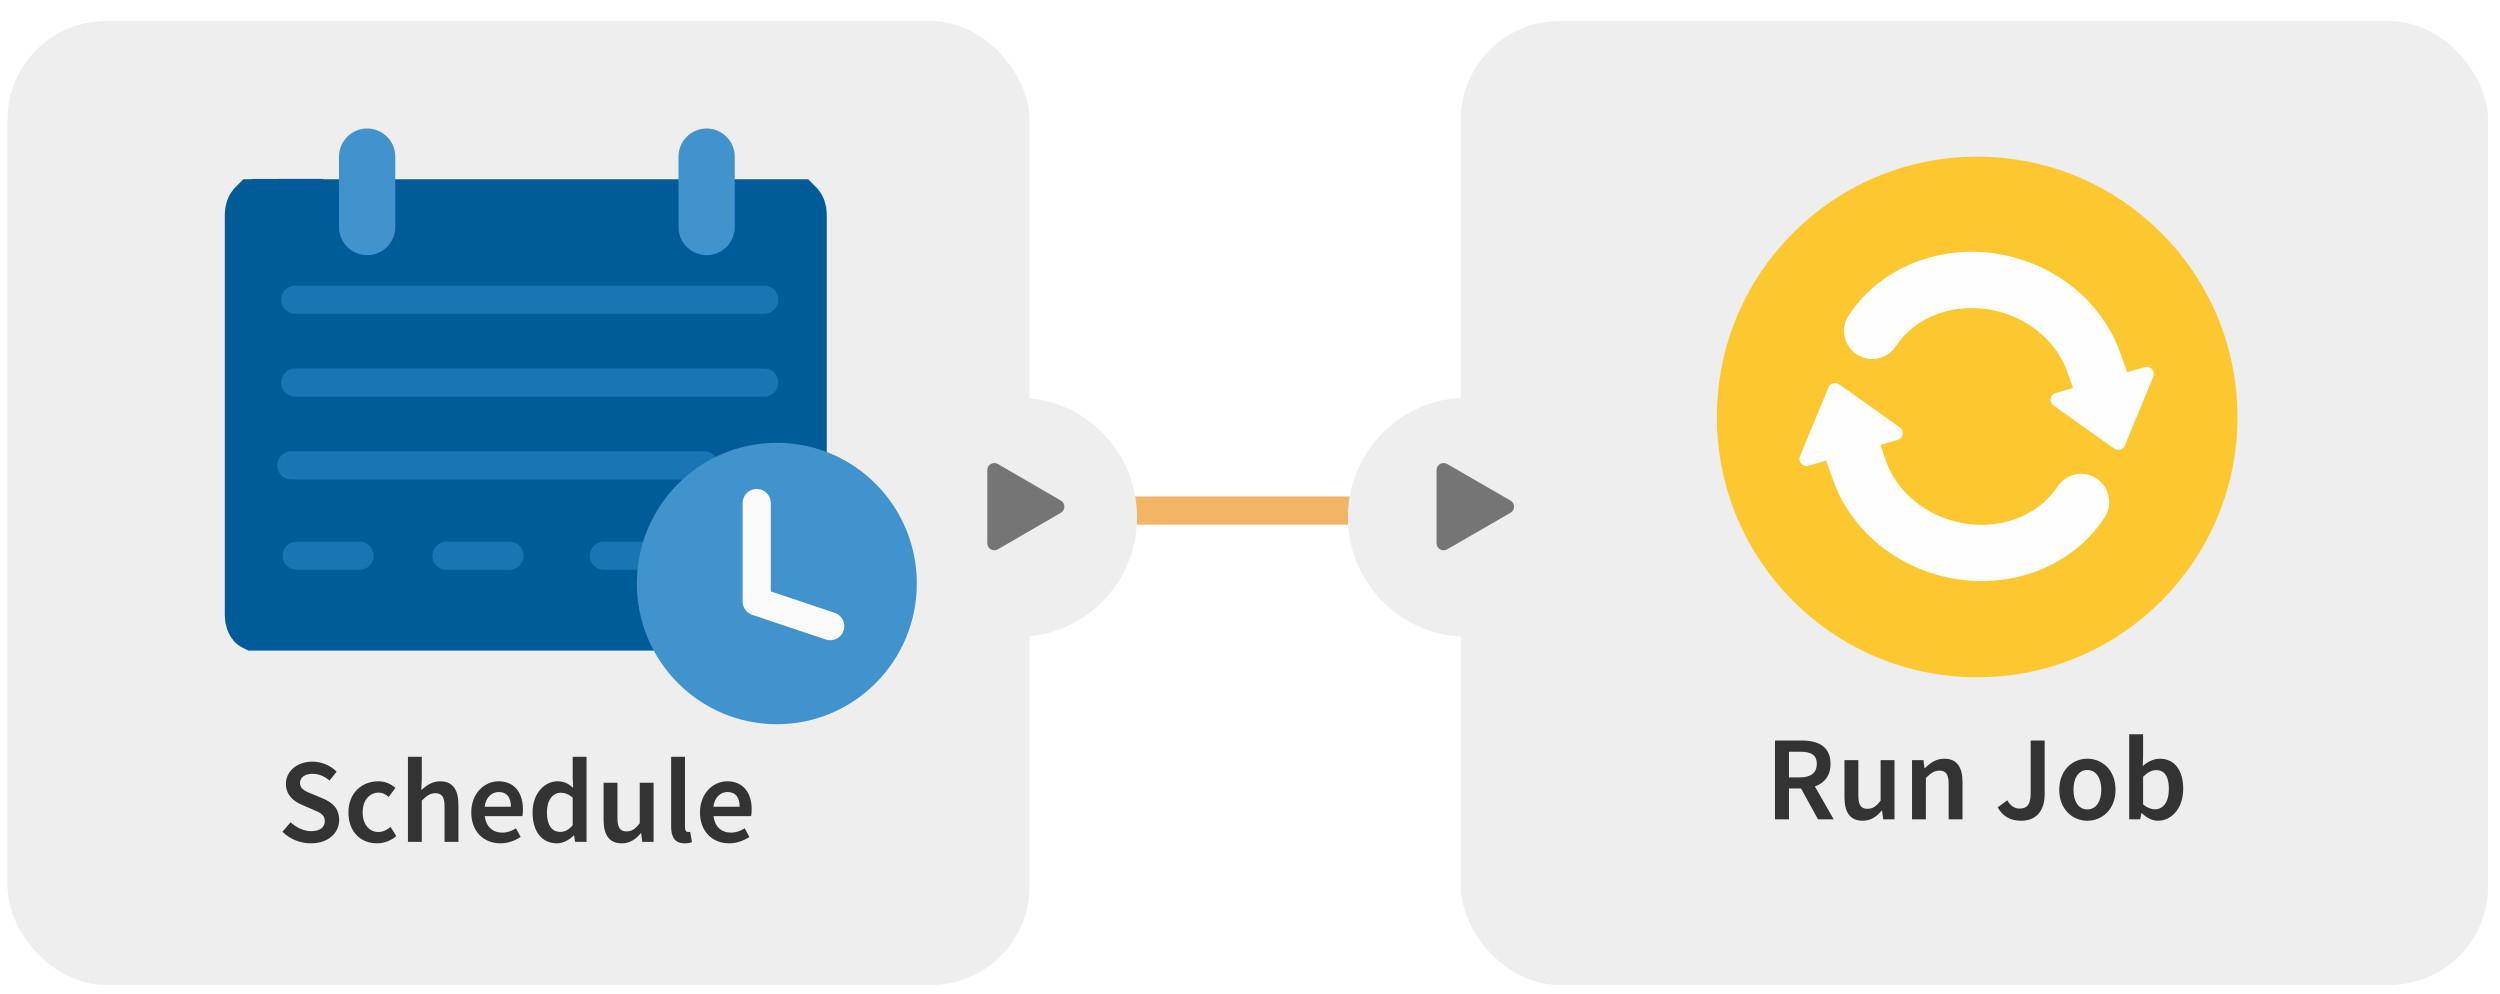 <svg width="332" height="132" viewBox="0 0 332 132" fill="none" xmlns="http://www.w3.org/2000/svg">
<g filter="url(#filter0_d)">
<path d="M144 65C171.958 65 168.463 65 189.781 65" stroke="#F2B566" stroke-width="3.737" stroke-linecap="round" stroke-linejoin="round"/>
<rect x="194" width="136.409" height="128" rx="13.08" fill="#EEEEEE"/>
<path d="M235.719 106H237.575V101.904H239.175L241.431 106H243.511L241.015 101.632C242.263 101.2 243.095 100.24 243.095 98.64C243.095 96.304 241.431 95.536 239.255 95.536H235.719V106ZM237.575 100.432V97.024H239.063C240.487 97.024 241.271 97.44 241.271 98.64C241.271 99.824 240.487 100.432 239.063 100.432H237.575ZM247.363 106.192C248.435 106.192 249.203 105.664 249.891 104.848H249.939L250.083 106H251.587V98.144H249.747V103.52C249.155 104.288 248.691 104.608 248.003 104.608C247.155 104.608 246.787 104.128 246.787 102.832V98.144H244.947V103.072C244.947 105.056 245.683 106.192 247.363 106.192ZM253.918 106H255.758V100.512C256.414 99.872 256.862 99.536 257.55 99.536C258.414 99.536 258.782 100.016 258.782 101.312V106H260.622V101.072C260.622 99.088 259.886 97.952 258.206 97.952C257.134 97.952 256.334 98.512 255.63 99.2H255.566L255.438 98.144H253.918V106ZM268.41 106.192C270.602 106.192 271.53 104.624 271.53 102.72V95.536H269.674V102.56C269.674 104.048 269.178 104.576 268.202 104.576C267.562 104.576 266.986 104.24 266.57 103.472L265.29 104.416C265.946 105.584 266.954 106.192 268.41 106.192ZM277.197 106.192C279.165 106.192 280.941 104.688 280.941 102.08C280.941 99.456 279.165 97.952 277.197 97.952C275.245 97.952 273.469 99.456 273.469 102.08C273.469 104.688 275.245 106.192 277.197 106.192ZM277.197 104.688C276.045 104.688 275.357 103.648 275.357 102.08C275.357 100.496 276.045 99.456 277.197 99.456C278.349 99.456 279.053 100.496 279.053 102.08C279.053 103.648 278.349 104.688 277.197 104.688ZM286.57 106.192C288.314 106.192 289.93 104.64 289.93 101.936C289.93 99.52 288.794 97.952 286.826 97.952C286.026 97.952 285.21 98.352 284.554 98.928L284.602 97.616V94.704H282.762V106H284.218L284.378 105.168H284.426C285.082 105.824 285.85 106.192 286.57 106.192ZM286.186 104.672C285.722 104.672 285.162 104.496 284.602 104.016V100.352C285.21 99.76 285.754 99.472 286.33 99.472C287.514 99.472 288.026 100.4 288.026 101.968C288.026 103.744 287.226 104.672 286.186 104.672Z" fill="#333333"/>
<circle cx="262.569" cy="52.569" r="34.569" fill="#FDC82F"/>
<circle cx="194.883" cy="65.883" r="15.883" fill="#EEEEEE"/>
<path d="M200.599 63.673C201.221 64.032 201.221 64.931 200.599 65.291L192.179 70.152C191.556 70.512 190.777 70.062 190.777 69.343L190.777 59.621C190.777 58.901 191.556 58.452 192.179 58.812L200.599 63.673Z" fill="#757575"/>
<rect x="1" width="135.715" height="128" rx="13.08" fill="#EEEEEE"/>
<path d="M41.281 109.192C43.633 109.192 45.041 107.784 45.041 106.088C45.041 104.568 44.16 103.784 42.928 103.256L41.505 102.664C40.641 102.312 39.84 102.008 39.84 101.192C39.84 100.424 40.496 99.96 41.489 99.96C42.385 99.96 43.089 100.296 43.761 100.856L44.705 99.672C43.889 98.856 42.705 98.344 41.489 98.344C39.441 98.344 37.968 99.624 37.968 101.288C37.968 102.824 39.056 103.64 40.081 104.072L41.52 104.696C42.465 105.096 43.136 105.368 43.136 106.232C43.136 107.048 42.496 107.576 41.312 107.576C40.352 107.576 39.344 107.096 38.593 106.392L37.505 107.656C38.496 108.632 39.873 109.192 41.281 109.192ZM50.063 109.192C50.959 109.192 51.887 108.872 52.623 108.232L51.871 107.016C51.423 107.384 50.863 107.688 50.255 107.688C49.023 107.688 48.159 106.648 48.159 105.08C48.159 103.496 49.039 102.456 50.303 102.456C50.799 102.456 51.199 102.664 51.615 103.032L52.511 101.832C51.935 101.336 51.215 100.952 50.207 100.952C48.111 100.952 46.271 102.456 46.271 105.08C46.271 107.688 47.919 109.192 50.063 109.192ZM54.174 109H56.014V103.512C56.67 102.872 57.118 102.536 57.806 102.536C58.67 102.536 59.038 103.016 59.038 104.312V109H60.878V104.072C60.878 102.088 60.142 100.952 58.462 100.952C57.39 100.952 56.606 101.512 55.95 102.136L56.014 100.616V97.704H54.174V109ZM66.456 109.192C67.448 109.192 68.392 108.84 69.144 108.344L68.52 107.192C67.944 107.56 67.368 107.768 66.696 107.768C65.432 107.768 64.536 106.968 64.376 105.576H69.368C69.416 105.384 69.448 105.032 69.448 104.68C69.448 102.488 68.328 100.952 66.2 100.952C64.36 100.952 62.584 102.52 62.584 105.08C62.584 107.672 64.28 109.192 66.456 109.192ZM64.36 104.328C64.52 103.064 65.32 102.376 66.248 102.376C67.32 102.376 67.848 103.112 67.848 104.328H64.36ZM73.957 109.192C74.805 109.192 75.605 108.728 76.181 108.152H76.245L76.373 109H77.893V97.704H76.053V100.552L76.117 101.816C75.509 101.288 74.949 100.952 74.053 100.952C72.341 100.952 70.725 102.52 70.725 105.08C70.725 107.672 71.989 109.192 73.957 109.192ZM74.405 107.672C73.269 107.672 72.629 106.76 72.629 105.064C72.629 103.416 73.445 102.472 74.453 102.472C74.981 102.472 75.509 102.648 76.053 103.128V106.792C75.525 107.4 75.013 107.672 74.405 107.672ZM82.572 109.192C83.644 109.192 84.412 108.664 85.1 107.848H85.148L85.292 109H86.796V101.144H84.956V106.52C84.364 107.288 83.9 107.608 83.212 107.608C82.364 107.608 81.996 107.128 81.996 105.832V101.144H80.156V106.072C80.156 108.056 80.892 109.192 82.572 109.192ZM90.919 109.192C91.351 109.192 91.671 109.128 91.895 109.032L91.655 107.656C91.511 107.688 91.447 107.688 91.367 107.688C91.175 107.688 90.967 107.528 90.967 107.08V97.704H89.127V106.984C89.127 108.344 89.607 109.192 90.919 109.192ZM96.831 109.192C97.823 109.192 98.767 108.84 99.519 108.344L98.895 107.192C98.319 107.56 97.743 107.768 97.071 107.768C95.807 107.768 94.911 106.968 94.751 105.576H99.743C99.791 105.384 99.823 105.032 99.823 104.68C99.823 102.488 98.703 100.952 96.575 100.952C94.735 100.952 92.959 102.52 92.959 105.08C92.959 107.672 94.655 109.192 96.831 109.192ZM94.735 104.328C94.895 103.064 95.695 102.376 96.623 102.376C97.695 102.376 98.223 103.112 98.223 104.328H94.735Z" fill="#333333"/>
<ellipse cx="135.198" cy="65.883" rx="15.803" ry="15.883" fill="#EEEEEE"/>
<path d="M140.886 63.674C141.506 64.034 141.506 64.93 140.886 65.29L132.516 70.147C131.893 70.509 131.112 70.059 131.112 69.339L131.112 59.625C131.112 58.905 131.893 58.455 132.516 58.817L140.886 63.674Z" fill="#757575"/>
<path d="M33.864 24.743C33.866 24.741 33.867 24.739 33.869 24.737H105.778C105.78 24.739 105.781 24.741 105.783 24.743C105.897 24.881 106.057 25.198 106.057 25.672V78.927C106.057 79.401 105.897 79.717 105.783 79.856C105.781 79.858 105.78 79.86 105.778 79.861H33.869C33.867 79.86 33.866 79.858 33.864 79.856C33.75 79.717 33.59 79.401 33.59 78.927V25.672C33.59 25.198 33.75 24.881 33.864 24.743ZM33.92 24.684C33.92 24.683 33.921 24.683 33.921 24.683L33.92 24.684Z" fill="#005B99" stroke="#005B99" stroke-width="7.474"/>
<path d="M48.756 18V27.343M93.84 18V27.343" stroke="#4093CC" stroke-width="7.474" stroke-linecap="round" stroke-linejoin="round"/>
<path d="M101.487 37L39.206 37" stroke="#1975B4" stroke-width="3.737" stroke-linecap="round" stroke-linejoin="round"/>
<path d="M101.487 48L39.206 48" stroke="#1975B4" stroke-width="3.737" stroke-linecap="round" stroke-linejoin="round"/>
<path d="M93.527 59H38.683" stroke="#1975B4" stroke-width="3.737" stroke-linecap="round" stroke-linejoin="round"/>
<path d="M47.761 71H39.395" stroke="#1975B4" stroke-width="3.737" stroke-linecap="round" stroke-linejoin="round"/>
<path d="M67.659 71H59.293" stroke="#1975B4" stroke-width="3.737" stroke-linecap="round" stroke-linejoin="round"/>
<path d="M88.553 71H80.187" stroke="#1975B4" stroke-width="3.737" stroke-linecap="round" stroke-linejoin="round"/>
<ellipse cx="103.164" cy="74.686" rx="18.591" ry="18.686" fill="#4093CC"/>
<path d="M100.492 64V77.08L110.252 80.35" stroke="#FAFAFA" stroke-width="3.737" stroke-linecap="round" stroke-linejoin="round"/>
<path d="M281.575 44.06L282.821 47.584L275.775 50.077L274.528 46.554L281.575 44.06ZM251.761 43.18C250.635 44.91 248.32 45.399 246.59 44.273C244.86 43.147 244.371 40.831 245.497 39.102L251.761 43.18ZM267.438 31.372C274.226 33.191 279.452 38.06 281.575 44.06L274.528 46.554C273.262 42.975 270.018 39.802 265.503 38.592L267.438 31.372ZM245.497 39.102C249.972 32.23 258.887 29.081 267.438 31.372L265.503 38.592C259.761 37.054 254.299 39.283 251.761 43.18L245.497 39.102Z" fill="#FEFEFE"/>
<path d="M282.176 56.368L285.964 47.202C286.264 46.477 285.593 45.726 284.841 45.945L272.984 49.392C272.234 49.61 272.068 50.601 272.707 51.053L280.776 56.773C281.265 57.119 281.948 56.922 282.176 56.368Z" fill="#FEFEFE"/>
<path d="M243.425 60.94L242.179 57.416L249.225 54.923L250.472 58.446L243.425 60.94ZM273.239 61.82C274.365 60.09 276.68 59.601 278.41 60.727C280.14 61.853 280.629 64.169 279.502 65.898L273.239 61.82ZM257.562 73.627C250.774 71.809 245.548 66.94 243.425 60.94L250.472 58.446C251.738 62.025 254.982 65.198 259.497 66.408L257.562 73.627ZM279.502 65.898C275.028 72.77 266.113 75.919 257.562 73.627L259.497 66.408C265.239 67.946 270.701 65.716 273.239 61.82L279.502 65.898Z" fill="#FEFEFE"/>
<path d="M242.823 48.632L239.036 57.798C238.736 58.523 239.407 59.274 240.159 59.055L252.016 55.608C252.766 55.39 252.931 54.399 252.293 53.947L244.224 48.227C243.735 47.881 243.052 48.078 242.823 48.632Z" fill="#FEFEFE"/>
</g>
<defs>
<filter id="filter0_d" x="0.066" y="0" width="331.869" height="134.737" filterUnits="userSpaceOnUse" color-interpolation-filters="sRGB">
<feFlood flood-opacity="0" result="BackgroundImageFix"/>
<feColorMatrix in="SourceAlpha" type="matrix" values="0 0 0 0 0 0 0 0 0 0 0 0 0 0 0 0 0 0 127 0"/>
<feOffset dy="2.803"/>
<feGaussianBlur stdDeviation="0.467"/>
<feColorMatrix type="matrix" values="0 0 0 0 0.021 0 0 0 0 0.021 0 0 0 0 0.021 0 0 0 0.1 0"/>
<feBlend mode="normal" in2="BackgroundImageFix" result="effect1_dropShadow"/>
<feBlend mode="normal" in="SourceGraphic" in2="effect1_dropShadow" result="shape"/>
</filter>
</defs>
</svg>
